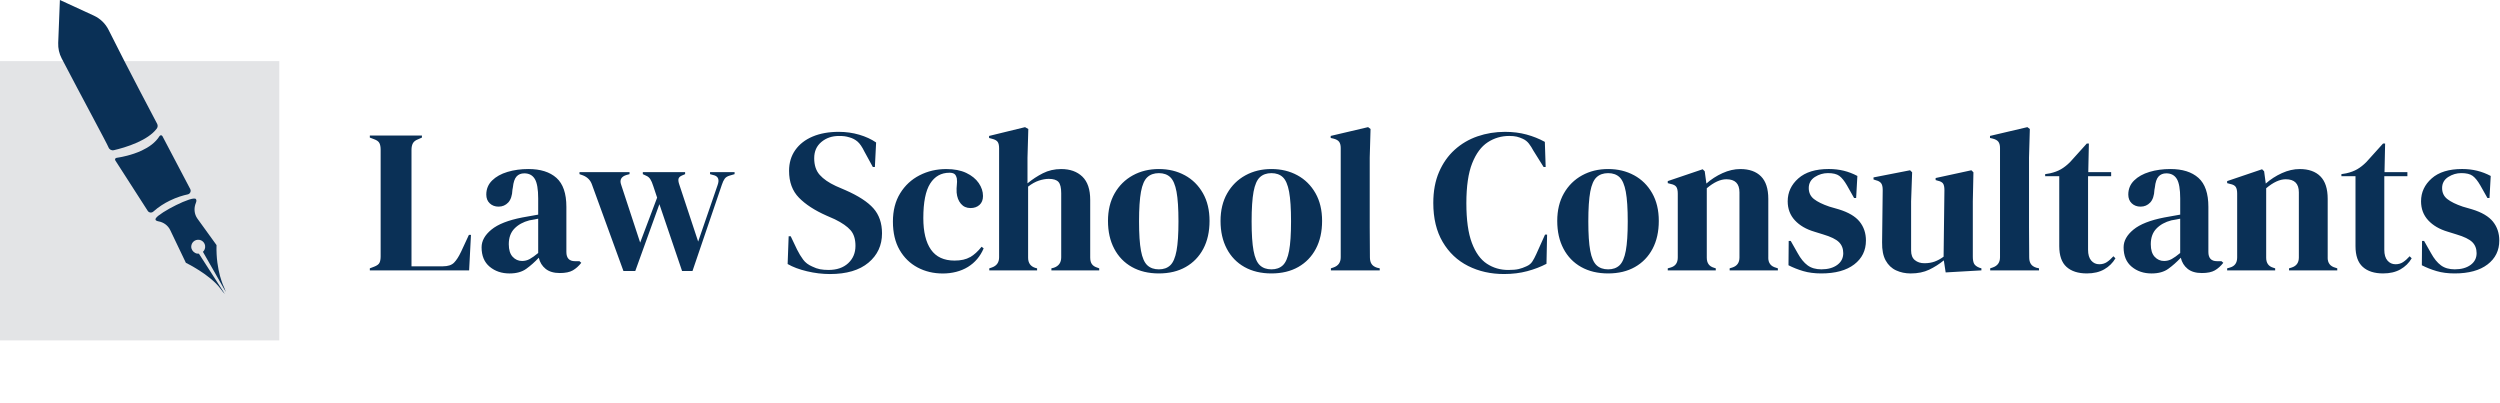 <?xml version="1.0" encoding="UTF-8"?> <svg xmlns="http://www.w3.org/2000/svg" viewBox="0 0 1342.66 216.33"><g id="uuid-efab25d3-d9a1-4dd7-94fb-86a55feb4788" data-name="pen"><g><g id="uuid-e20d6023-9b06-4a12-b18f-eec7aa042725" data-name="Law School Consultants"><path d="M247.56,135.33c-1.17,2.49-2.4,4.39-3.68,5.71-1.28,1.32-3.27,1.98-5.98,1.98h-16.9v-62.54c0-1.46.26-2.65.77-3.57.51-.91,1.46-1.63,2.85-2.14l1.98-.88v-1.1h-27.98v1.1l2.3.88c1.46.51,2.41,1.21,2.85,2.08.44.88.66,2.05.66,3.51v57.28c0,1.46-.2,2.62-.6,3.46-.4.84-1.37,1.56-2.91,2.14l-2.3.88v1.1h53.33l.99-19.09h-1.1l-4.28,9.22ZM308.79,140.27c-3.07,0-4.61-1.65-4.61-4.94v-24.25c0-7.17-1.77-12.34-5.32-15.53-3.55-3.18-8.58-4.77-15.09-4.77-4.02,0-7.75.51-11.19,1.54-3.44,1.03-6.2,2.56-8.28,4.61-2.08,2.05-3.13,4.57-3.13,7.57,0,1.98.62,3.55,1.87,4.72,1.24,1.17,2.82,1.76,4.72,1.76,2.05,0,3.77-.73,5.16-2.19,1.39-1.46,2.16-3.77,2.3-6.91l.22-1.21c.29-2.78.95-4.74,1.97-5.87,1.02-1.13,2.41-1.7,4.17-1.7,2.56,0,4.44,1.01,5.65,3.02,1.21,2.01,1.81,5.51,1.81,10.48v8.67c-1.61.29-3.15.57-4.61.82-1.46.26-2.78.49-3.95.71-7.53,1.46-13.06,3.64-16.57,6.53-3.51,2.89-5.27,6.05-5.27,9.49,0,4.54,1.44,8.01,4.33,10.42,2.89,2.41,6.45,3.62,10.7,3.62,3.66,0,6.64-.82,8.94-2.47,2.3-1.65,4.55-3.64,6.75-5.98.58,2.49,1.81,4.48,3.68,5.98,1.87,1.5,4.41,2.25,7.63,2.25,3,0,5.32-.48,6.97-1.43,1.65-.95,3.16-2.3,4.55-4.06l-.99-.88h-2.41ZM289.04,135.88c-1.76,1.46-3.27,2.54-4.55,3.24-1.28.7-2.65,1.04-4.11,1.04-1.97,0-3.66-.75-5.05-2.25-1.39-1.5-2.08-3.75-2.08-6.75,0-3.51,1-6.31,3.02-8.39,2.01-2.08,4.7-3.57,8.06-4.44.95-.15,1.79-.29,2.52-.44.73-.15,1.46-.29,2.19-.44v18.43ZM381.32,93.53l2.41.66c2.12.73,2.67,2.49,1.65,5.27l-10.42,30.28-10.09-30.5c-.51-1.46-.66-2.56-.44-3.29.22-.73.88-1.32,1.98-1.76l1.54-.66v-1.1h-22.71v1.1l1.87.88c.88.37,1.59.97,2.14,1.81.55.84,1.08,2.07,1.59,3.68l2.08,6.25-9.11,24.14-10.2-31.05c-.95-2.63,0-4.39,2.85-5.27l1.65-.44v-1.1h-26.88v1.1l1.87.66c2.41.95,4.02,2.6,4.83,4.94l16.9,46.41h6.36l12.95-35.88,12.18,35.88h5.6l15.8-46.41c.44-1.32.93-2.36,1.48-3.13.55-.77,1.44-1.33,2.69-1.7l2.63-.77v-1.1h-13.17v1.1ZM453.96,102.09l-5.05-2.19c-3.8-1.76-6.69-3.75-8.67-5.98-1.98-2.23-2.96-5.21-2.96-8.94s1.28-6.56,3.84-8.72c2.56-2.16,5.71-3.24,9.44-3.24,1.24,0,2.27.05,3.07.16.8.11,1.68.31,2.63.6,1.61.44,3.03,1.19,4.28,2.25,1.24,1.06,2.49,2.87,3.73,5.43l4.5,8.23h1.1l.66-13.17c-2.56-1.76-5.58-3.14-9.05-4.17-3.48-1.02-7.15-1.54-11.03-1.54-5.34,0-10,.84-13.99,2.52-3.99,1.68-7.1,4.1-9.33,7.24-2.23,3.15-3.35,6.88-3.35,11.19,0,6,1.77,10.81,5.32,14.43,3.55,3.62,8.47,6.82,14.76,9.6l4.5,1.98c3.88,1.9,6.69,3.86,8.45,5.87,1.76,2.01,2.63,4.81,2.63,8.39,0,3.8-1.3,6.91-3.9,9.33-2.6,2.41-6.13,3.62-10.59,3.62-1.68,0-3.2-.13-4.55-.38-1.35-.26-2.76-.75-4.22-1.48-2.05-.88-3.66-2.1-4.83-3.68-1.17-1.57-2.27-3.38-3.29-5.43l-3.4-7.13h-1.1l-.55,14.92c2.78,1.61,6.25,2.91,10.42,3.9,4.17.99,8.27,1.48,12.29,1.48,8.92,0,15.82-2.03,20.68-6.09,4.86-4.06,7.3-9.31,7.3-15.75,0-5.49-1.54-9.97-4.61-13.44-3.07-3.47-8.12-6.75-15.14-9.82ZM521,138.08c-2.12,1.24-4.9,1.87-8.34,1.87-5.71,0-9.93-1.96-12.67-5.87-2.74-3.91-4.11-9.56-4.11-16.95,0-8.48,1.22-14.67,3.68-18.54,2.45-3.88,5.91-5.82,10.37-5.82,1.1,0,1.96.2,2.58.6.62.4,1.08,1.23,1.37,2.47.15,1.17.15,2.32,0,3.46-.15,1.14-.18,2.51-.11,4.11.22,2.49.99,4.5,2.3,6.03,1.32,1.54,3.03,2.3,5.16,2.3,1.97,0,3.58-.57,4.83-1.7,1.24-1.13,1.87-2.72,1.87-4.77,0-2.41-.77-4.74-2.3-6.97-1.54-2.23-3.77-4.04-6.69-5.43-2.93-1.39-6.51-2.08-10.75-2.08-5.19,0-9.97,1.12-14.32,3.35-4.35,2.23-7.83,5.45-10.42,9.66-2.6,4.21-3.9,9.27-3.9,15.2s1.19,11.07,3.57,15.2c2.38,4.13,5.6,7.28,9.66,9.44,4.06,2.16,8.58,3.24,13.55,3.24s9.69-1.17,13.5-3.51c3.8-2.34,6.62-5.67,8.45-9.98l-1.1-.88c-1.97,2.49-4.02,4.35-6.14,5.6ZM586.39,141.81c-.59-.88-.88-2.05-.88-3.51v-30.94c0-5.63-1.41-9.8-4.22-12.51-2.82-2.71-6.6-4.06-11.36-4.06-3.58,0-6.86.75-9.82,2.25-2.96,1.5-5.72,3.31-8.28,5.43v-13.72l.44-15.47-1.76-.99-19.31,4.72v1.1l1.65.44c1.46.37,2.45.92,2.96,1.65.51.73.77,1.87.77,3.4v58.59c0,2.78-1.32,4.61-3.95,5.49l-1.32.44v1.1h25.68v-1.1l-.88-.22c-2.63-.8-3.95-2.63-3.95-5.49v-38.18c1.97-1.54,3.91-2.61,5.82-3.24,1.9-.62,3.66-.93,5.27-.93,2.49,0,4.22.55,5.21,1.65.99,1.1,1.48,3.11,1.48,6.03v34.45c0,2.85-1.32,4.72-3.95,5.6l-1.32.33v1.1h25.68v-1.1l-.88-.33c-1.46-.44-2.49-1.1-3.07-1.98ZM636.32,94.13c-4.1-2.23-8.74-3.35-13.93-3.35s-9.86,1.13-13.99,3.4c-4.13,2.27-7.39,5.49-9.77,9.66-2.38,4.17-3.57,9.11-3.57,14.81s1.11,10.68,3.35,14.92c2.23,4.24,5.39,7.52,9.49,9.82,4.1,2.3,8.92,3.46,14.48,3.46s10.37-1.15,14.43-3.46c4.06-2.3,7.2-5.56,9.44-9.77,2.23-4.21,3.35-9.2,3.35-14.98s-1.19-10.75-3.57-14.92c-2.38-4.17-5.61-7.37-9.71-9.6ZM631.87,134.68c-.7,3.73-1.81,6.33-3.35,7.79-1.54,1.46-3.58,2.19-6.14,2.19s-4.63-.73-6.2-2.19c-1.57-1.46-2.71-4.06-3.4-7.79-.7-3.73-1.04-9-1.04-15.8s.35-12.18,1.04-15.91c.69-3.73,1.83-6.33,3.4-7.79,1.57-1.46,3.64-2.19,6.2-2.19s4.61.73,6.14,2.19c1.54,1.46,2.65,4.06,3.35,7.79.69,3.73,1.04,9.04,1.04,15.91s-.35,12.07-1.04,15.8ZM696.78,94.13c-4.1-2.23-8.74-3.35-13.94-3.35s-9.86,1.13-13.99,3.4c-4.13,2.27-7.39,5.49-9.77,9.66-2.38,4.17-3.57,9.11-3.57,14.81s1.11,10.68,3.35,14.92c2.23,4.24,5.39,7.52,9.49,9.82,4.1,2.3,8.92,3.46,14.48,3.46s10.37-1.15,14.43-3.46c4.06-2.3,7.2-5.56,9.44-9.77,2.23-4.21,3.35-9.2,3.35-14.98s-1.19-10.75-3.57-14.92c-2.38-4.17-5.61-7.37-9.71-9.6ZM692.33,134.68c-.7,3.73-1.81,6.33-3.35,7.79-1.54,1.46-3.58,2.19-6.14,2.19s-4.63-.73-6.2-2.19c-1.57-1.46-2.71-4.06-3.4-7.79-.7-3.73-1.04-9-1.04-15.8s.35-12.18,1.04-15.91c.69-3.73,1.83-6.33,3.4-7.79,1.57-1.46,3.64-2.19,6.2-2.19s4.61.73,6.14,2.19c1.54,1.46,2.65,4.06,3.35,7.79.69,3.73,1.04,9.04,1.04,15.91s-.35,12.07-1.04,15.8ZM736.61,141.75c-.59-.91-.88-2.1-.88-3.57,0-2.63-.02-5.28-.05-7.96-.04-2.67-.05-5.36-.05-8.06v-37.53l.44-15.36-1.32-.99-20.08,4.72v1.1l1.43.33c1.46.37,2.49.93,3.07,1.7.58.77.88,1.88.88,3.35v58.7c0,2.78-1.32,4.61-3.95,5.49l-1.32.44v1.1h26.22v-1.1l-1.43-.33c-1.39-.44-2.38-1.11-2.96-2.03ZM824.94,136.76c-.59,1.32-1.24,2.54-1.97,3.68-.73,1.14-1.79,1.99-3.18,2.58-1.39.66-2.78,1.15-4.17,1.48-1.39.33-3.26.49-5.6.49-4.24,0-8.06-1.11-11.47-3.35-3.4-2.23-6.09-5.96-8.06-11.19-1.98-5.23-2.96-12.34-2.96-21.34s1.04-16.22,3.13-21.45c2.08-5.23,4.86-8.98,8.34-11.25,3.47-2.27,7.33-3.4,11.58-3.4,1.61,0,2.94.13,4.01.38,1.06.26,2.14.64,3.24,1.15,1.32.59,2.41,1.45,3.29,2.58.88,1.14,1.68,2.4,2.41,3.79l5.49,8.78h1.1l-.44-13.5c-3.07-1.68-6.36-3-9.88-3.95-3.51-.95-7.35-1.43-11.52-1.43-5.19,0-10.11.81-14.76,2.41-4.65,1.61-8.74,4.02-12.29,7.24-3.55,3.22-6.35,7.21-8.39,11.96-2.05,4.76-3.07,10.28-3.07,16.57,0,8.27,1.68,15.25,5.05,20.96,3.36,5.71,7.92,10,13.66,12.89,5.74,2.89,12.16,4.33,19.26,4.33,4.53,0,8.7-.51,12.51-1.54,3.8-1.02,7.24-2.34,10.31-3.95l.33-15.69h-1.1l-4.83,10.75ZM877.6,94.13c-4.1-2.23-8.74-3.35-13.93-3.35s-9.86,1.13-13.99,3.4c-4.13,2.27-7.39,5.49-9.77,9.66-2.38,4.17-3.57,9.11-3.57,14.81s1.11,10.68,3.35,14.92c2.23,4.24,5.39,7.52,9.49,9.82,4.1,2.3,8.92,3.46,14.48,3.46s10.37-1.15,14.43-3.46c4.06-2.3,7.2-5.56,9.44-9.77,2.23-4.21,3.35-9.2,3.35-14.98s-1.19-10.75-3.57-14.92c-2.38-4.17-5.61-7.37-9.71-9.6ZM873.16,134.68c-.7,3.73-1.81,6.33-3.35,7.79-1.54,1.46-3.58,2.19-6.14,2.19s-4.63-.73-6.2-2.19c-1.57-1.46-2.71-4.06-3.4-7.79-.7-3.73-1.04-9-1.04-15.8s.35-12.18,1.04-15.91c.69-3.73,1.83-6.33,3.4-7.79,1.57-1.46,3.64-2.19,6.2-2.19s4.61.73,6.14,2.19c1.54,1.46,2.65,4.06,3.35,7.79.69,3.73,1.04,9.04,1.04,15.91s-.35,12.07-1.04,15.8ZM949.69,138.41v-31.6c0-5.41-1.3-9.44-3.9-12.07-2.6-2.63-6.31-3.95-11.14-3.95-3.15,0-6.33.73-9.55,2.19-3.22,1.46-6.11,3.33-8.67,5.6l-.88-6.58-1.1-1.1-18.76,6.36v1.1l1.65.44c1.46.29,2.45.82,2.96,1.59.51.77.77,1.96.77,3.57v34.34c0,2.85-1.28,4.65-3.84,5.38l-1.54.44v1.1h25.79v-1.1l-.99-.33c-2.56-.73-3.84-2.52-3.84-5.38v-37.31c3.8-3.22,7.31-4.83,10.53-4.83,4.68,0,7.02,2.34,7.02,7.02v35c0,2.78-1.28,4.57-3.84,5.38l-1.43.44v1.1h25.9v-1.1l-.99-.33c-2.78-.73-4.17-2.52-4.17-5.38ZM987.44,112.4l-4.94-1.43c-3.66-1.24-6.42-2.6-8.28-4.06-1.87-1.46-2.8-3.44-2.8-5.93s1.1-4.53,3.29-5.93c2.19-1.39,4.53-2.08,7.02-2.08,2.71,0,4.74.49,6.09,1.48,1.35.99,2.72,2.69,4.11,5.1l3.84,6.8h1.1l.66-11.85c-2.34-1.24-4.77-2.18-7.3-2.8-2.52-.62-5.21-.93-8.06-.93-7.1,0-12.55,1.68-16.35,5.05-3.8,3.37-5.71,7.46-5.71,12.29,0,4.02,1.28,7.43,3.84,10.2,2.56,2.78,6.07,4.83,10.53,6.14l4.61,1.43c4.17,1.24,7.02,2.63,8.56,4.17,1.54,1.54,2.3,3.51,2.3,5.93,0,2.63-1.08,4.74-3.24,6.31-2.16,1.57-4.99,2.36-8.5,2.36-3,0-5.47-.71-7.41-2.14-1.94-1.43-3.71-3.6-5.32-6.53l-3.73-6.58h-1.1l-.11,13.06c2.41,1.24,5.05,2.29,7.9,3.13,2.85.84,6.07,1.26,9.66,1.26,7.61,0,13.51-1.61,17.72-4.83,4.21-3.22,6.31-7.5,6.31-12.84,0-3.95-1.14-7.33-3.4-10.15-2.27-2.82-6.03-5.03-11.3-6.64ZM1060.19,141.59c-.44-.88-.66-2.12-.66-3.73v-29.74l.33-15.58-1.1-1.1-19.2,4.17v1.1l1.1.33c1.39.29,2.34.79,2.85,1.48.51.7.77,1.88.77,3.57l-.44,35.77c-1.61,1.17-3.22,2.05-4.83,2.63-1.61.59-3.44.88-5.49.88s-3.75-.55-5.1-1.65c-1.35-1.1-2.03-2.82-2.03-5.16v-26.44l.55-15.58-1.1-1.1-19.64,3.84v1.1l1.32.44c1.24.29,2.16.81,2.74,1.54.58.73.88,1.94.88,3.62l-.33,28.2c-.07,4.02.57,7.26,1.92,9.71,1.35,2.45,3.22,4.22,5.6,5.32,2.38,1.1,4.99,1.65,7.85,1.65,3.8,0,7.11-.68,9.93-2.03,2.82-1.35,5.43-3.02,7.85-4.99l.99,6.47,19.2-1.1v-1.1l-1.1-.33c-1.46-.58-2.41-1.32-2.85-2.19ZM1090.69,141.75c-.59-.91-.88-2.1-.88-3.57,0-2.63-.02-5.28-.05-7.96-.04-2.67-.05-5.36-.05-8.06v-37.53l.44-15.36-1.32-.99-20.08,4.72v1.1l1.43.33c1.46.37,2.49.93,3.07,1.7.58.77.88,1.88.88,3.35v58.7c0,2.78-1.32,4.61-3.95,5.49l-1.32.44v1.1h26.22v-1.1l-1.43-.33c-1.39-.44-2.38-1.11-2.96-2.03ZM1131.51,140.77c-1.17.77-2.52,1.15-4.06,1.15-1.76,0-3.2-.66-4.33-1.98-1.13-1.32-1.7-3.25-1.7-5.82v-39.5h12.4v-2.19h-12.29l.33-15.36h-1.1l-9,9.98c-1.61,1.61-3.24,2.89-4.88,3.84-1.65.95-3.6,1.68-5.87,2.19l-2.63.44v1.1h7.57v37.53c0,5.12,1.3,8.85,3.9,11.19,2.6,2.34,6.24,3.51,10.92,3.51,3.66,0,6.77-.73,9.33-2.19,2.56-1.46,4.57-3.44,6.03-5.93l-1.1-1.1c-1.17,1.32-2.34,2.36-3.51,3.13ZM1190.65,140.27c-3.07,0-4.61-1.65-4.61-4.94v-24.25c0-7.17-1.77-12.34-5.32-15.53-3.55-3.18-8.58-4.77-15.09-4.77-4.02,0-7.75.51-11.19,1.54-3.44,1.03-6.2,2.56-8.28,4.61-2.08,2.05-3.13,4.57-3.13,7.57,0,1.98.62,3.55,1.87,4.72,1.24,1.17,2.82,1.76,4.72,1.76,2.05,0,3.77-.73,5.16-2.19,1.39-1.46,2.16-3.77,2.3-6.91l.22-1.21c.29-2.78.95-4.74,1.98-5.87,1.02-1.13,2.41-1.7,4.17-1.7,2.56,0,4.44,1.01,5.65,3.02,1.21,2.01,1.81,5.51,1.81,10.48v8.67c-1.61.29-3.15.57-4.61.82-1.46.26-2.78.49-3.95.71-7.53,1.46-13.06,3.64-16.57,6.53-3.51,2.89-5.27,6.05-5.27,9.49,0,4.54,1.44,8.01,4.33,10.42,2.89,2.41,6.46,3.62,10.7,3.62,3.66,0,6.64-.82,8.94-2.47,2.3-1.65,4.55-3.64,6.75-5.98.58,2.49,1.81,4.48,3.68,5.98,1.87,1.5,4.41,2.25,7.63,2.25,3,0,5.32-.48,6.97-1.43,1.65-.95,3.16-2.3,4.55-4.06l-.99-.88h-2.41ZM1170.9,135.88c-1.76,1.46-3.27,2.54-4.55,3.24-1.28.7-2.65,1.04-4.11,1.04-1.97,0-3.66-.75-5.05-2.25-1.39-1.5-2.08-3.75-2.08-6.75,0-3.51,1-6.31,3.02-8.39,2.01-2.08,4.7-3.57,8.06-4.44.95-.15,1.79-.29,2.52-.44.73-.15,1.46-.29,2.19-.44v18.43ZM1250.12,138.41v-31.6c0-5.41-1.3-9.44-3.9-12.07-2.6-2.63-6.31-3.95-11.14-3.95-3.15,0-6.33.73-9.55,2.19-3.22,1.46-6.11,3.33-8.67,5.6l-.88-6.58-1.1-1.1-18.76,6.36v1.1l1.65.44c1.46.29,2.45.82,2.96,1.59.51.77.77,1.96.77,3.57v34.34c0,2.85-1.28,4.65-3.84,5.38l-1.54.44v1.1h25.79v-1.1l-.99-.33c-2.56-.73-3.84-2.52-3.84-5.38v-37.31c3.8-3.22,7.31-4.83,10.53-4.83,4.68,0,7.02,2.34,7.02,7.02v35c0,2.78-1.28,4.57-3.84,5.38l-1.43.44v1.1h25.9v-1.1l-.99-.33c-2.78-.73-4.17-2.52-4.17-5.38ZM1290.61,140.77c-1.17.77-2.52,1.15-4.06,1.15-1.76,0-3.2-.66-4.33-1.98-1.14-1.32-1.7-3.25-1.7-5.82v-39.5h12.4v-2.19h-12.29l.33-15.36h-1.1l-9,9.98c-1.61,1.61-3.24,2.89-4.88,3.84-1.65.95-3.6,1.68-5.87,2.19l-2.63.44v1.1h7.57v37.53c0,5.12,1.3,8.85,3.9,11.19,2.6,2.34,6.24,3.51,10.92,3.51,3.66,0,6.77-.73,9.33-2.19,2.56-1.46,4.57-3.44,6.03-5.93l-1.1-1.1c-1.17,1.32-2.34,2.36-3.51,3.13ZM1338.89,119.04c-2.27-2.82-6.03-5.03-11.3-6.64l-4.94-1.43c-3.66-1.24-6.42-2.6-8.28-4.06-1.87-1.46-2.8-3.44-2.8-5.93s1.1-4.53,3.29-5.93c2.19-1.39,4.53-2.08,7.02-2.08,2.71,0,4.74.49,6.09,1.48,1.35.99,2.72,2.69,4.11,5.1l3.84,6.8h1.1l.66-11.85c-2.34-1.24-4.77-2.18-7.3-2.8-2.52-.62-5.21-.93-8.06-.93-7.1,0-12.55,1.68-16.35,5.05-3.8,3.37-5.71,7.46-5.71,12.29,0,4.02,1.28,7.43,3.84,10.2,2.56,2.78,6.07,4.83,10.53,6.14l4.61,1.43c4.17,1.24,7.02,2.63,8.56,4.17,1.54,1.54,2.3,3.51,2.3,5.93,0,2.63-1.08,4.74-3.24,6.31-2.16,1.57-4.99,2.36-8.5,2.36-3,0-5.47-.71-7.41-2.14-1.94-1.43-3.71-3.6-5.32-6.53l-3.73-6.58h-1.1l-.11,13.06c2.41,1.24,5.05,2.29,7.9,3.13,2.85.84,6.07,1.26,9.66,1.26,7.61,0,13.51-1.61,17.72-4.83,4.21-3.22,6.31-7.5,6.31-12.84,0-3.95-1.13-7.33-3.4-10.15Z" fill="#0a3056" fill-rule="evenodd"></path></g><g id="uuid-b206a8b7-d137-497d-9def-16d5818fae9d" data-name="page"><rect x="0" y="32.82" width="149.99" height="150" fill="#e3e4e6"></rect></g><g id="uuid-f317fcf3-bda5-46fc-9d62-3f106d388fd0" data-name="pen"><path d="M84.19,69.06c.56-.74.64-1.72.22-2.55-.64-1.26-15.47-29.13-26.09-50.45-1.68-3.38-4.47-6.08-7.89-7.66L32.26.03,32.16,0l-.07,1.82-.83,21.25c-.11,2.89.53,5.75,1.87,8.31,10.48,20.12,24.52,46.02,25.13,47.73.42,1.16,1.62,1.83,2.83,1.56,2.8-.64,7.8-1.97,12.62-4.14,4.11-1.85,8.09-4.3,10.48-7.46ZM104.81,135.84c-1.27-.67-2.14-1.99-2.1-3.43.06-2.2,2-3.92,4.27-3.61,1.62.22,2.93,1.52,3.17,3.13.2,1.31-.29,2.52-1.16,3.32l12.3,21.56c-.36-1.15-.99-2.57-.99-2.57,0,0-4.41-8.7-4.01-22.61l-10.24-14.18c-1.78-2.47-2.02-5.67-.86-8.48.29-.71.48-1.51,0-2.08-1.65-1.95-19.58,7.26-21.47,10.3-.62,1.01.22,1.49,1.41,1.69,2.75.48,5.11,2.21,6.31,4.73l8.39,17.53s12.98,6.29,18.59,13.91c1.11,1.5,1.85,2.38,2.33,2.82l-13.92-21.64c-.64.07-1.31-.02-2.04-.4ZM100.84,104.39c1.28-.27,1.94-1.7,1.33-2.86l-14.93-28.4c-.33-.62-1.19-.64-1.56-.04-2.16,3.5-5.76,5.99-9.56,7.77-5.32,2.48-11,3.54-13.56,3.92-.65.1-.98.82-.63,1.37l17.41,27.09c.66,1.03,2.08,1.21,2.99.4,2.89-2.57,5.93-4.46,8.79-5.86,3.9-1.92,7.44-2.91,9.72-3.39Z" fill="#0a3056" fill-rule="evenodd"></path></g></g></g></svg> 